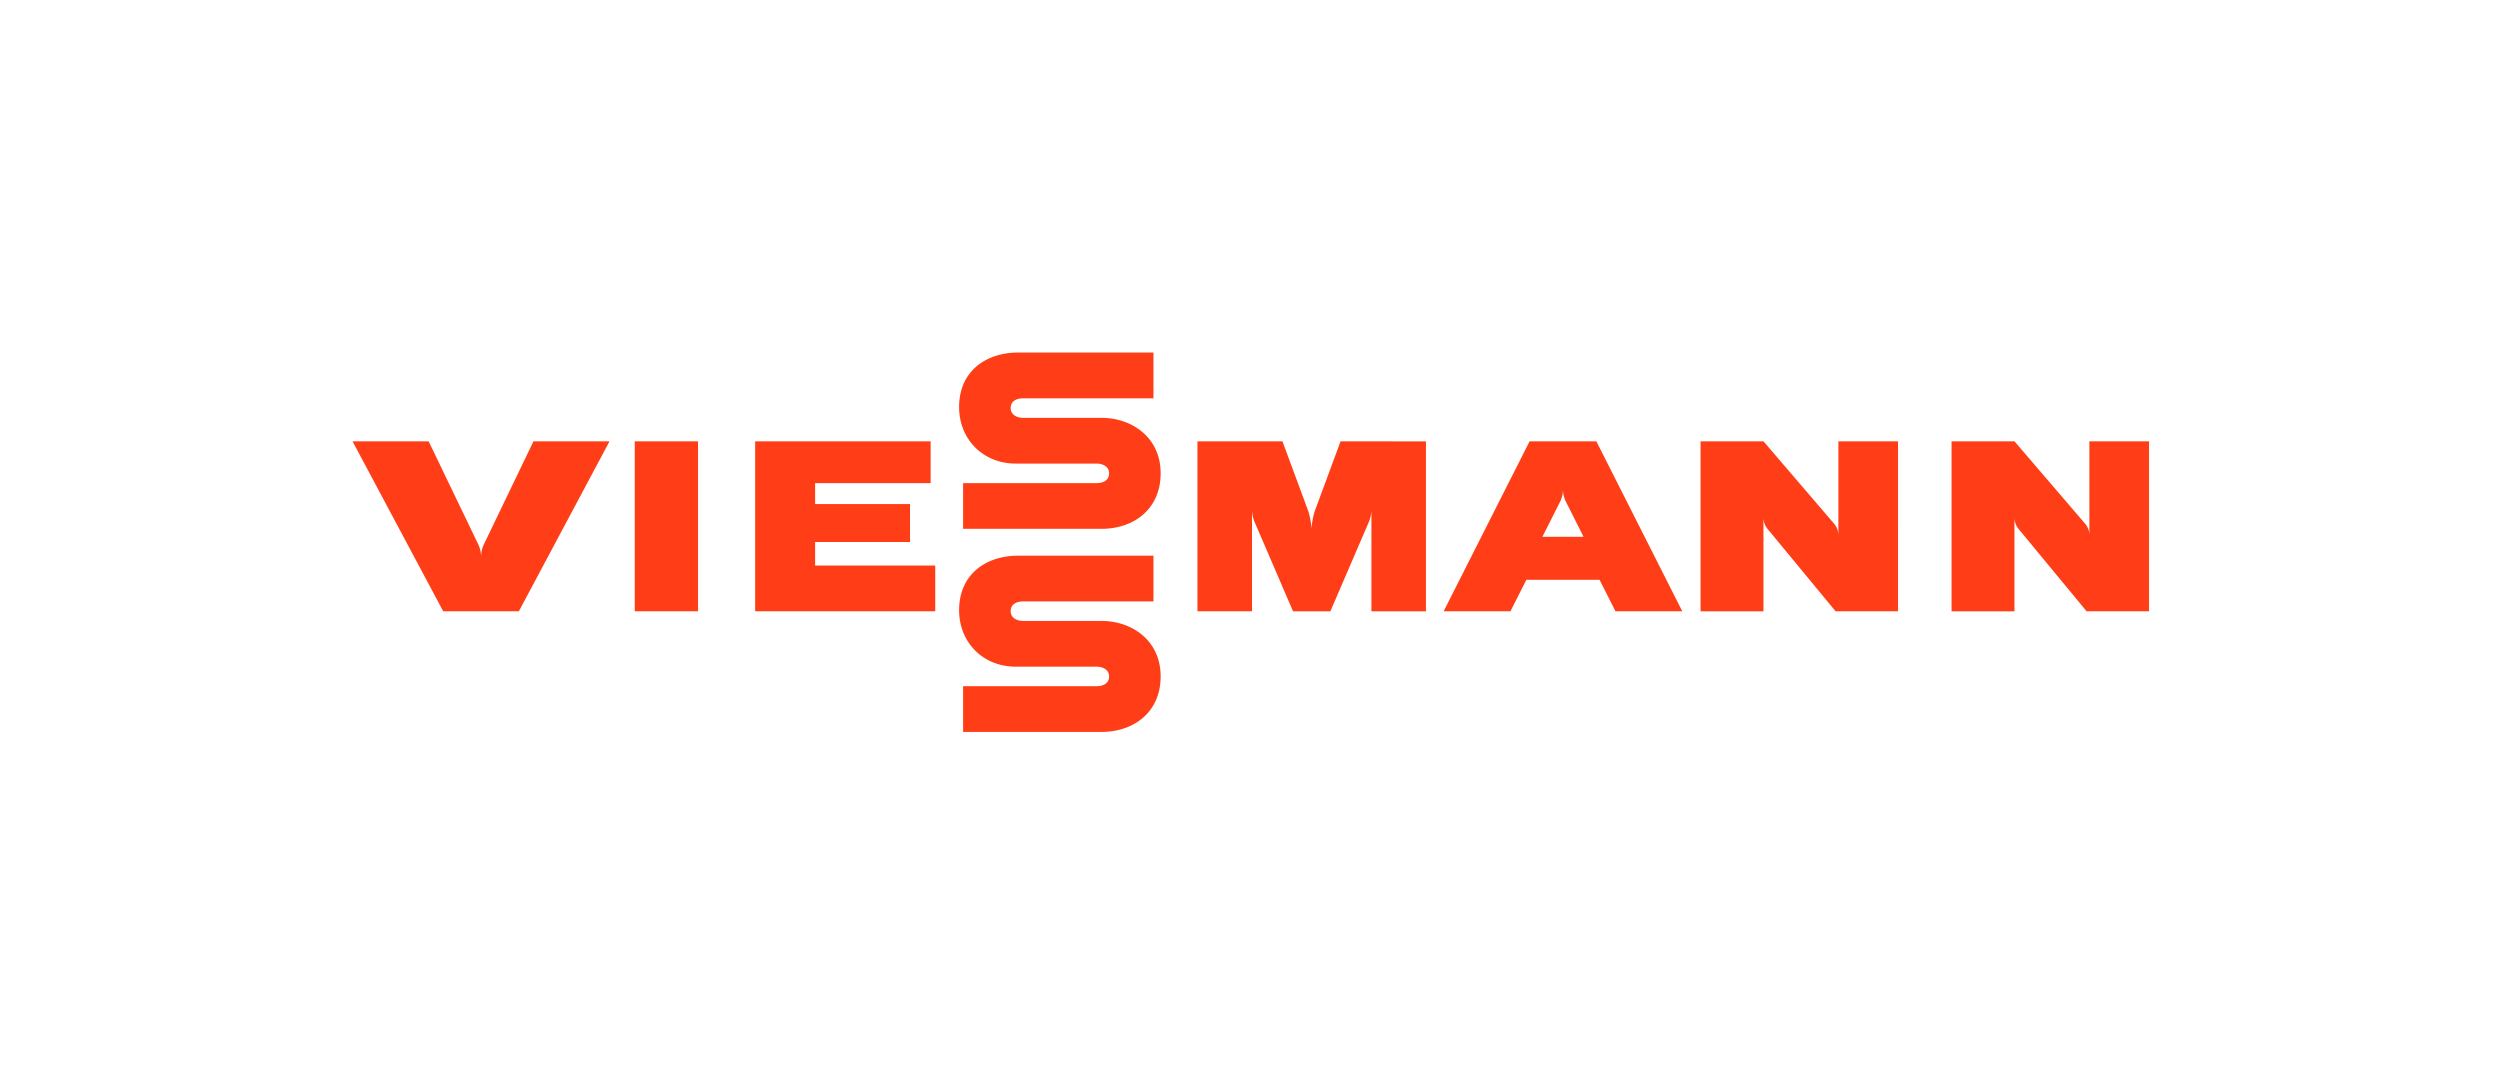 <svg xmlns="http://www.w3.org/2000/svg" viewBox="0 0 1024 444"><defs><style>.a{fill:#ff3e17;}</style></defs><path class="a" d="M549.1,180.76l-10.66,28.82a33.17,33.17,0,0,0-1.24,6.88,34.07,34.07,0,0,0-1.25-6.88l-10.66-28.82H490.48l0,69.61h22.34V209a13.44,13.44,0,0,0,1,4.67l15.82,36.74h15.27l15.82-36.74a13.44,13.44,0,0,0,1-4.67v41.41h22.34l0-69.61Zm-97.86-9.61H419.09c-2.22,0-5.11-1-5.11-4,0-3.19,2.89-4,5.11-4h53.37V144.4h-55.4c-13.21,0-24.21,7.65-24.21,22.33,0,13.21,9.8,23.14,23.13,23.15h33.19c2.21,0,5.11,1,5.11,4,0,3.18-2.9,4-5.11,4H394.49v18.73h56.7c13.22,0,24.21-8.06,24.21-22.74C475.4,179,463.42,171.15,451.24,171.15Zm0,83.19H419.09c-2.22,0-5.11-1-5.11-4,0-3.18,2.89-4,5.11-4h53.37V227.6h-55.4c-13.21,0-24.21,7.64-24.21,22.33,0,13.21,9.8,23.13,23.13,23.14h33.19c2.21,0,5.11,1,5.11,4,0,3.18-2.9,4-5.11,4H394.49v18.72h56.7c13.22,0,24.21-8.06,24.21-22.74C475.4,262.17,463.42,254.34,451.24,254.34Zm175.28-73.58-35.2,69.61h27.37l6.5-12.87h30l6.5,12.87h27.37l-35.2-69.61Zm5.25,39.11Zm0,0,7.34-14.56a11.54,11.54,0,0,0,1.09-4.61,11.45,11.45,0,0,0,1.1,4.61l7.33,14.56ZM753,219a7.34,7.34,0,0,0-1.61-4.33l-29.05-33.89H696.55v69.61h25.76V212.16a7.5,7.5,0,0,0,1.54,4.31l28,33.9h25.58V180.76H753Zm102.81-38.22V219a7.37,7.37,0,0,0-1.6-4.33l-29.06-33.89H799.36v69.61h25.76V212.16a7.5,7.5,0,0,0,1.54,4.31l28,33.9h25.58V180.76ZM198.14,223.09a12.08,12.08,0,0,0-1.1,4.71,12.18,12.18,0,0,0-1.09-4.71l-20.38-42.33H144.4l37.13,69.61h31l37.13-69.61H218.52ZM260,250.37h25.91V180.76H260ZM333.87,222h38.87V206.46H333.87V197.9h47.32V180.76H309.31v69.61h73.76V231.64h-49.2Z"></path></svg>